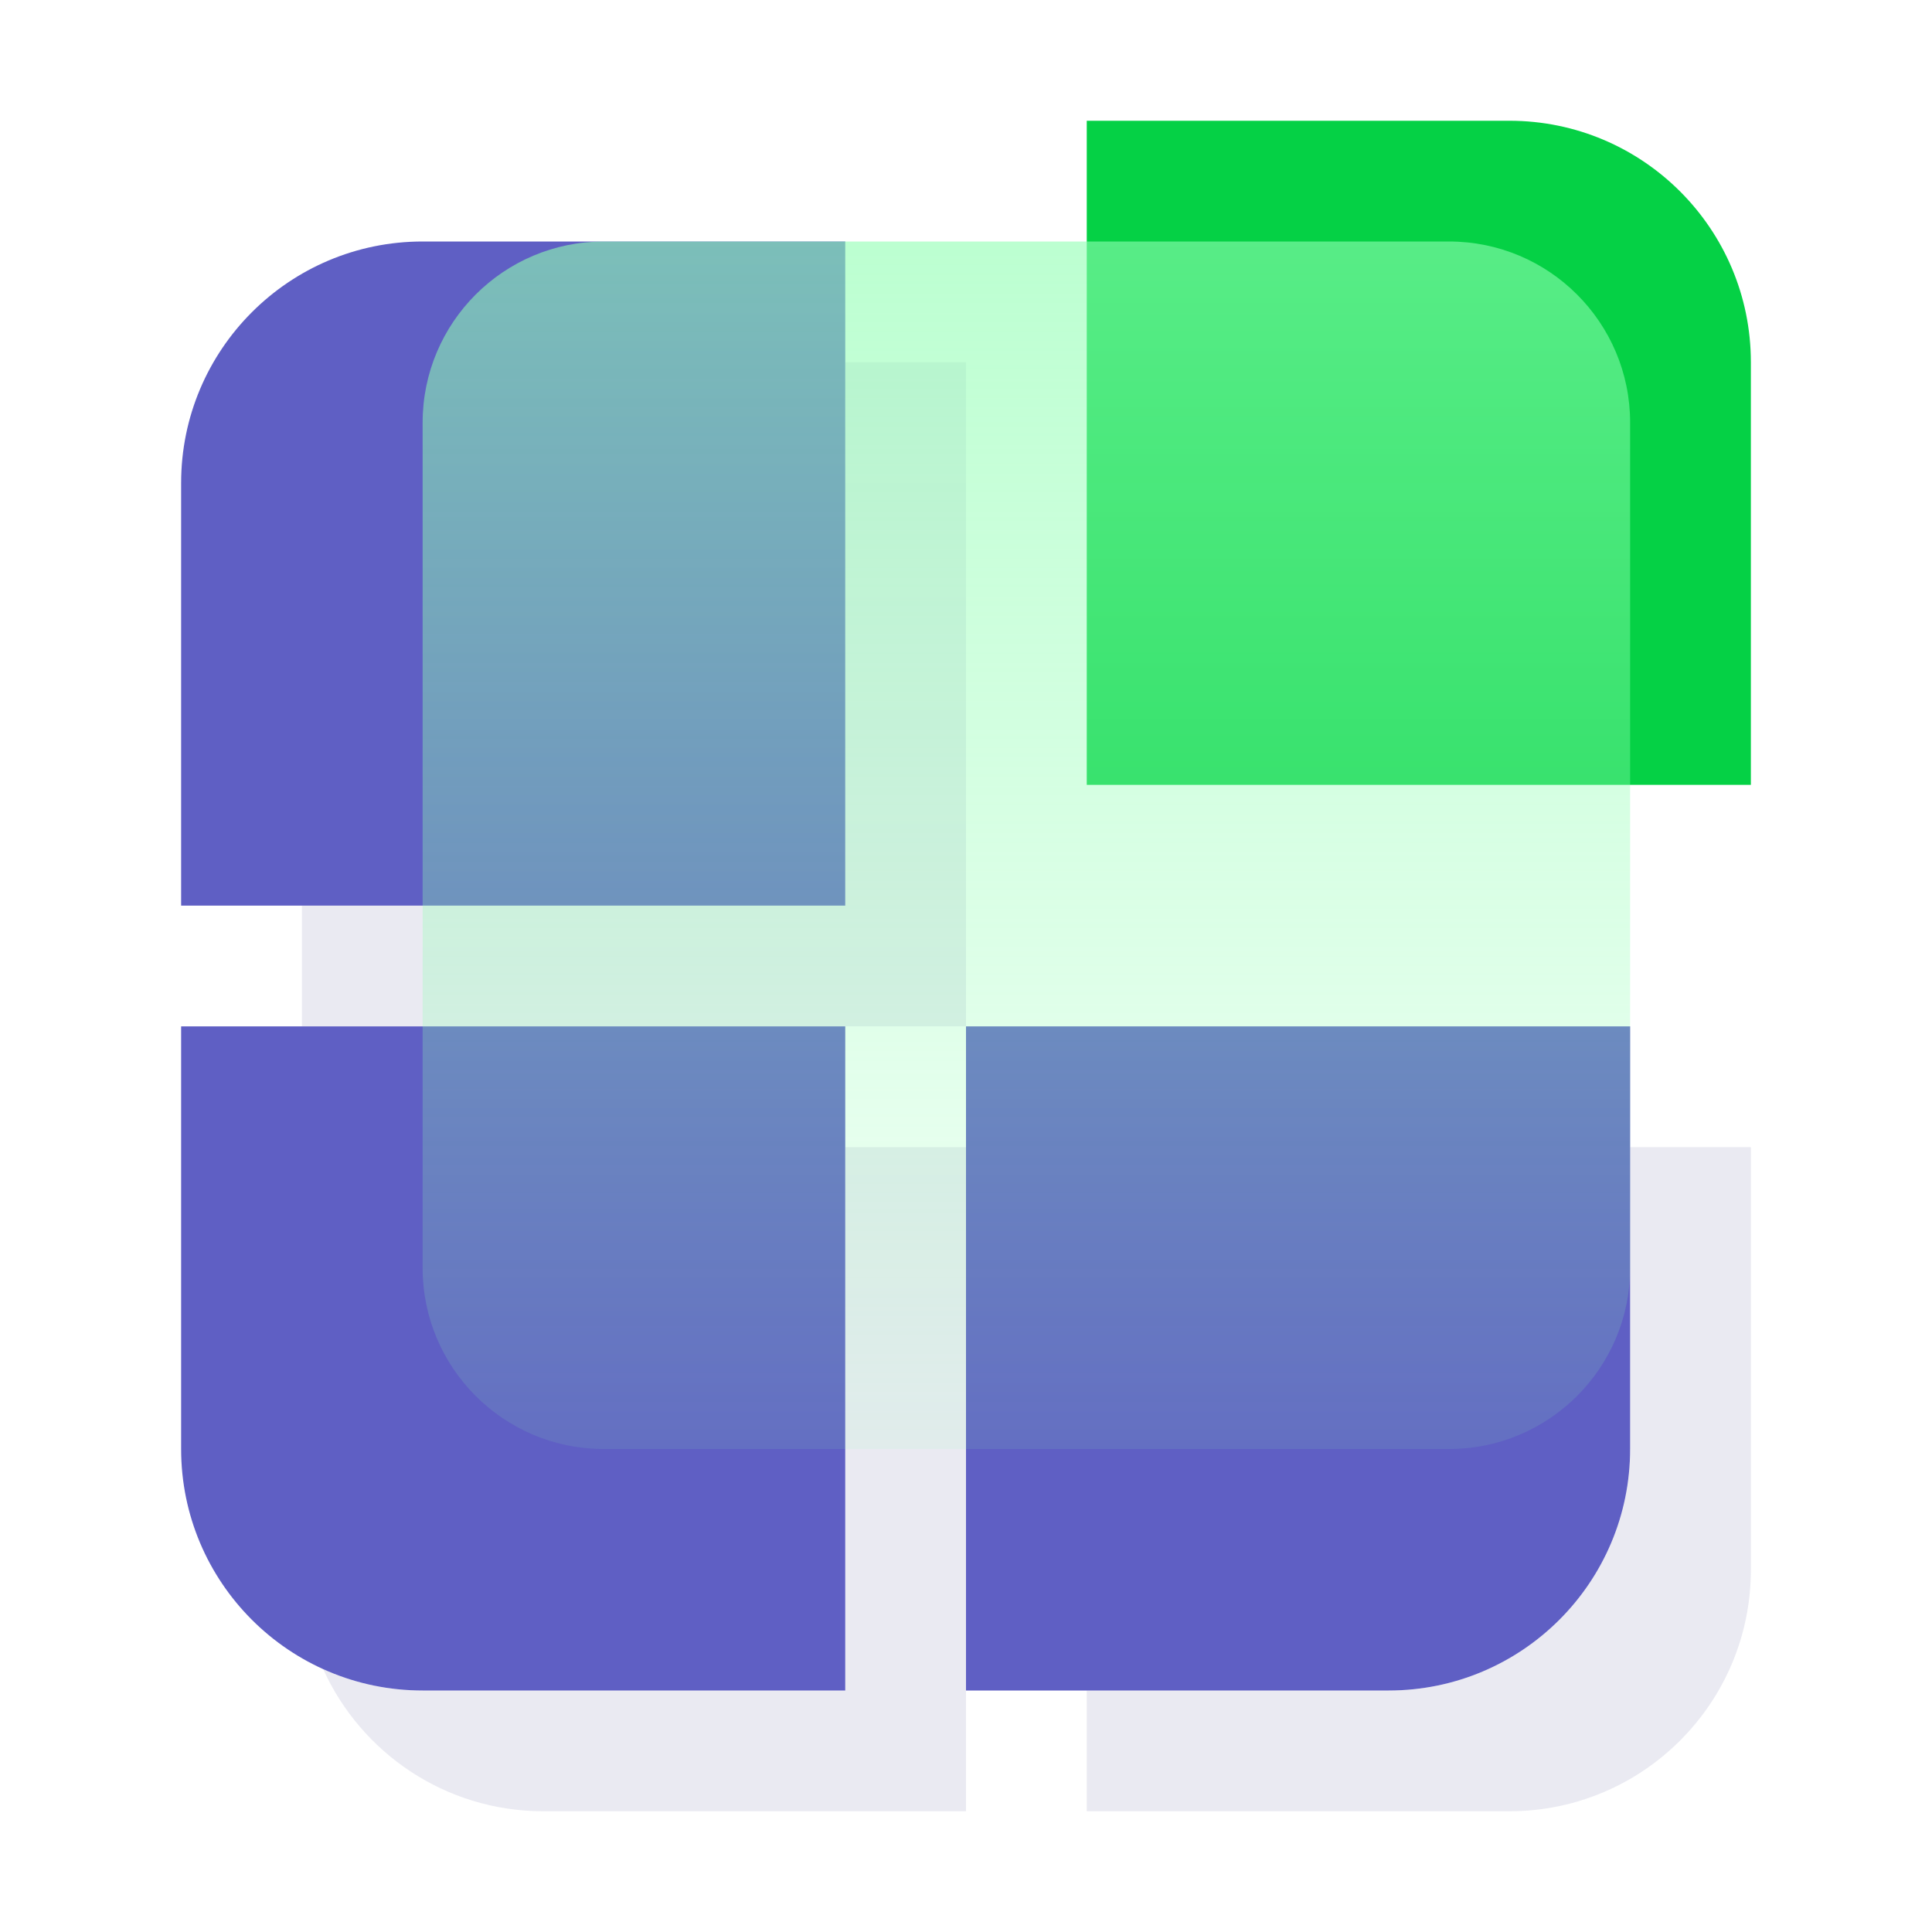 <svg xmlns="http://www.w3.org/2000/svg" fill="none" viewBox="0 0 64 64" id="Apps">
  <path fill="#2b2b7f" fill-opacity=".1" d="M10 30V34H32V12H28V30H10zM10.707 55.293C11.711 55.747 12.826 56 14 56H28V38H32V60H18C14.756 60 11.962 58.069 10.707 55.293zM36 56V60H50C54.418 60 58 56.418 58 52V38H54V48C54 52.418 50.418 56 46 56H36z" class="color030b26 svgShape"></path>
  <path fill="#5f5fc4" d="M28 8H14C9.582 8 6 11.582 6 16V30H28V8zM6 34V48C6 52.418 9.582 56 14 56H28V34H6zM32 56V34H54V48C54 52.418 50.418 56 46 56H32z" class="color03b8b8 svgShape"></path>
  <path fill="#05d145" d="M36 4H50C54.418 4 58 7.582 58 12V26H36V4Z" class="color90d105 svgShape"></path>
  <path fill="url(#paint0_linear)" d="M14 14C14 10.686 16.686 8 20 8H48C51.314 8 54 10.686 54 14V42C54 45.314 51.314 48 48 48H20C16.686 48 14 45.314 14 42V14Z"></path>
  <defs>
    <linearGradient id="paint0_linear" x1="34" x2="34" y1="8" y2="48" gradientUnits="userSpaceOnUse">
      <stop stop-color="#8fffb2" stop-opacity=".6" class="stopColorffffff svgShape"></stop>
      <stop offset="1" stop-color="#8fffb2" stop-opacity=".1" class="stopColorffffff svgShape"></stop>
    </linearGradient>
  </defs>
</svg>
